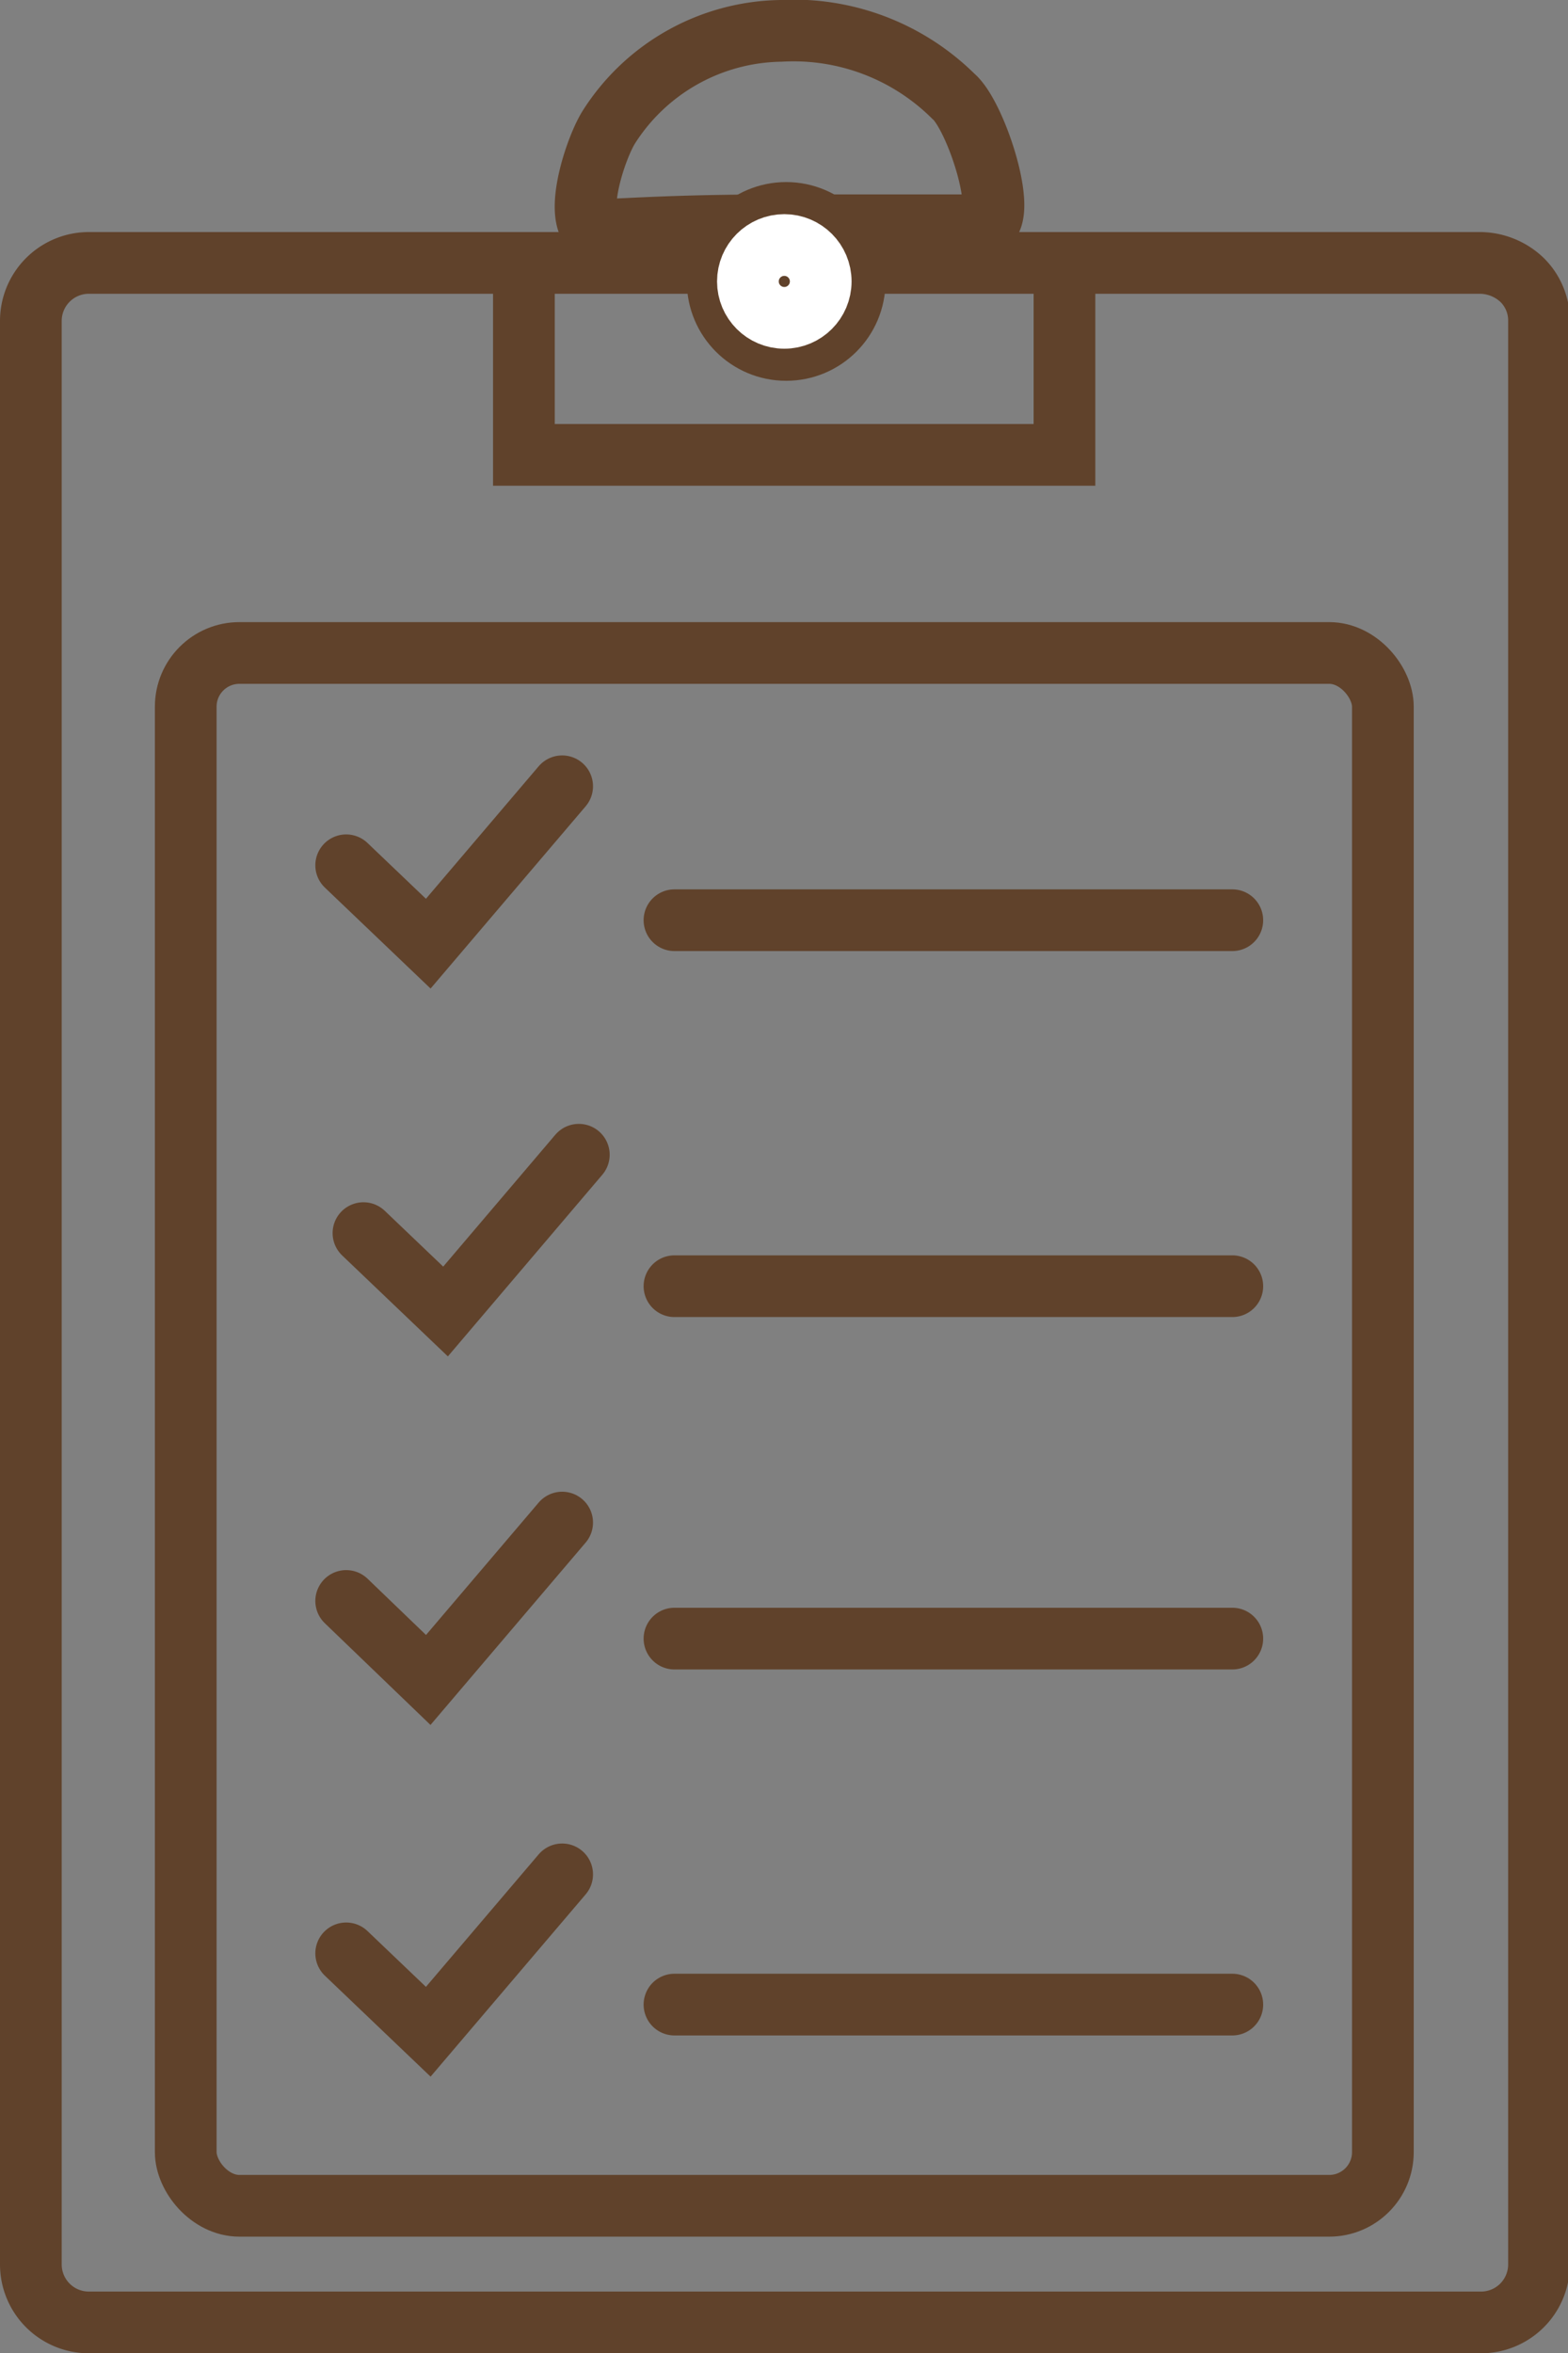 <svg xmlns="http://www.w3.org/2000/svg" viewBox="0 0 25.41 38.13"><rect x="0" y="0" width="25.41" height="38.13" fill="#808080" stroke="none"/><defs><style>.cls-1,.cls-2,.cls-3{fill:none;stroke-miterlimit:10;}.cls-1,.cls-2{stroke:#60422bb3;}.cls-2,.cls-3{stroke-linecap:round;}.cls-3{stroke:#fff;}</style></defs><g id="Layer_2" data-name="Layer 2"><g id="Layer_1-2" data-name="Layer 1"><circle class="cls-1" cx="12.74" cy="4.56" r="1.11"/><rect class="cls-2" x="3.01" y="10.58" width="19.4" height="25.16" rx="0.87"/><polyline class="cls-2" points="5.61 14.02 6.94 15.29 9.11 12.74"/><polyline class="cls-2" points="5.61 25.94 6.94 27.22 9.11 24.67"/><polyline class="cls-2" points="5.89 19.98 7.22 21.25 9.38 18.71"/><polyline class="cls-2" points="5.61 31.65 6.94 32.92 9.11 30.37"/><line class="cls-2" x1="10.93" y1="14.91" x2="19.97" y2="14.91"/><line class="cls-2" x1="10.93" y1="32.48" x2="19.97" y2="32.48"/><line class="cls-2" x1="10.93" y1="26.55" x2="19.97" y2="26.55"/><line class="cls-2" x1="10.93" y1="20.84" x2="19.97" y2="20.84"/><polyline class="cls-2" points="8.49 4.56 8.49 7.37 17.25 7.37 17.25 4.56"/><path class="cls-2" d="M24,37.63H1.44a.94.94,0,0,1-.94-.94V5.2a.94.94,0,0,1,.94-.94H24a1,1,0,0,1,.67.28.92.92,0,0,1,.27.66V36.69A.94.94,0,0,1,24,37.63Z"/><path class="cls-2" d="M15.45,1.56A3.68,3.68,0,0,0,12.65.5,3.36,3.36,0,0,0,9.86,2.07c-.2.33-.5,1.24-.31,1.58.09.16.43,0,3.1,0,2,0,2.8,0,3.27,0S15.83,1.88,15.45,1.56Z"/><circle class="cls-3" cx="12.71" cy="4.56" r="0.59"/></g></g></svg>